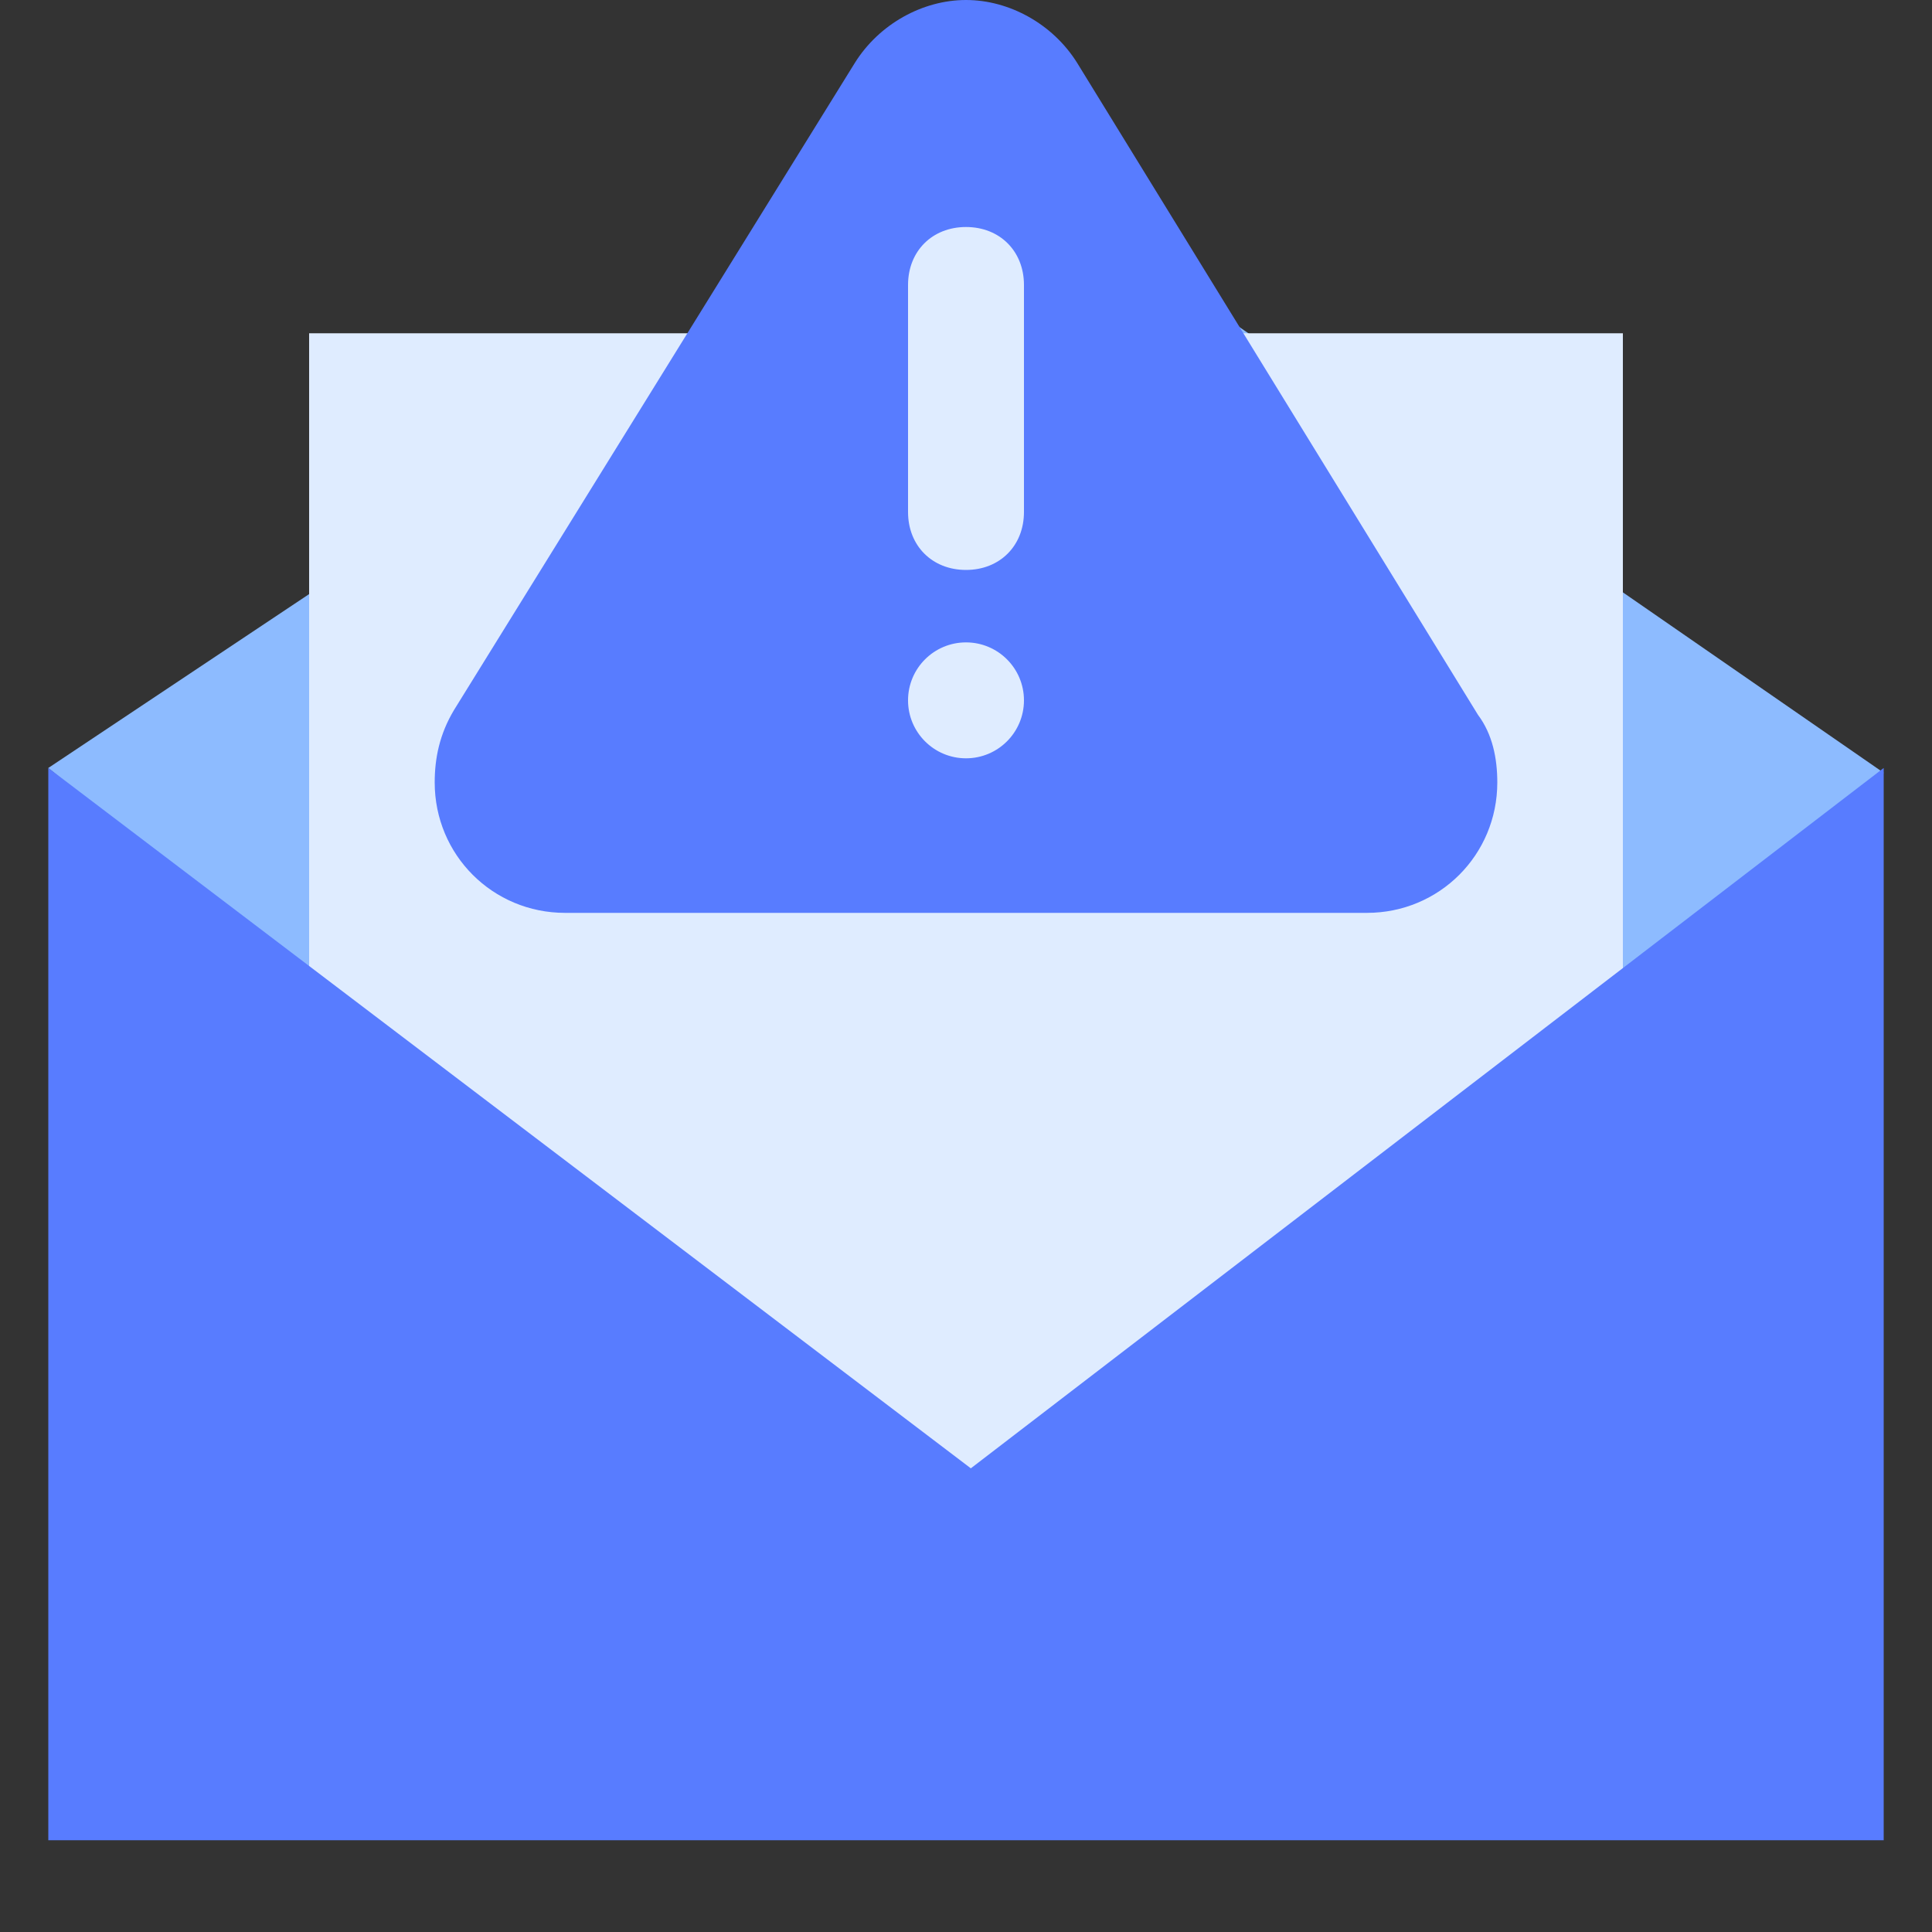 <?xml version="1.0" encoding="UTF-8"?>
<!-- Generator: Adobe Illustrator 21.1.0, SVG Export Plug-In . SVG Version: 6.00 Build 0)  -->
<svg xmlns="http://www.w3.org/2000/svg" xmlns:xlink="http://www.w3.org/1999/xlink" id="Layer_1" x="0px" y="0px" viewBox="0 0 40 40" style="enable-background:new 0 0 40 40;" xml:space="preserve">
<rect x="0" y="0" width="40" height="40" fill="#333333" stroke="none"/>
<style type="text/css">
	.st0{fill:#8DBBFF;}
	.st1{fill:#DFECFF;}
	.st2{fill:#587CFF;}
</style>
<g>
	<path class="st0" d="M1,15.9L17.5,4.9c1.6-1.2,3.9-1.2,5.6,0.1l15.9,11L20.1,31.6L1,15.9z"></path>
	<polygon class="st1" points="28.2,25.9 20.1,31.6 6.4,20.8 6.4,6.9 33.6,6.9 33.6,20.8  "></polygon>
	<polygon class="st2" points="1,15.9 20.1,30.4 39,15.9 39,38.1 1,38.1  "></polygon>
</g>
<g>
	<path class="st2" d="M30.6,14.8L22.3,1.3C21.8,0.5,20.9,0,20,0s-1.8,0.5-2.3,1.3L9.4,14.7C9.1,15.2,9,15.7,9,16.2   c0,1.5,1.2,2.7,2.7,2.7h16.6c1.5,0,2.7-1.2,2.7-2.7C31,15.7,30.9,15.2,30.6,14.8L30.6,14.8z"></path>
	<circle class="st1" cx="20" cy="14.5" r="1.2"></circle>
	<path class="st1" d="M21.2,10.6c0,0.7-0.5,1.2-1.2,1.2c-0.7,0-1.2-0.5-1.2-1.2V5.9c0-0.7,0.5-1.2,1.2-1.2c0.7,0,1.2,0.5,1.2,1.2   V10.6z"></path>
</g>
</svg>
